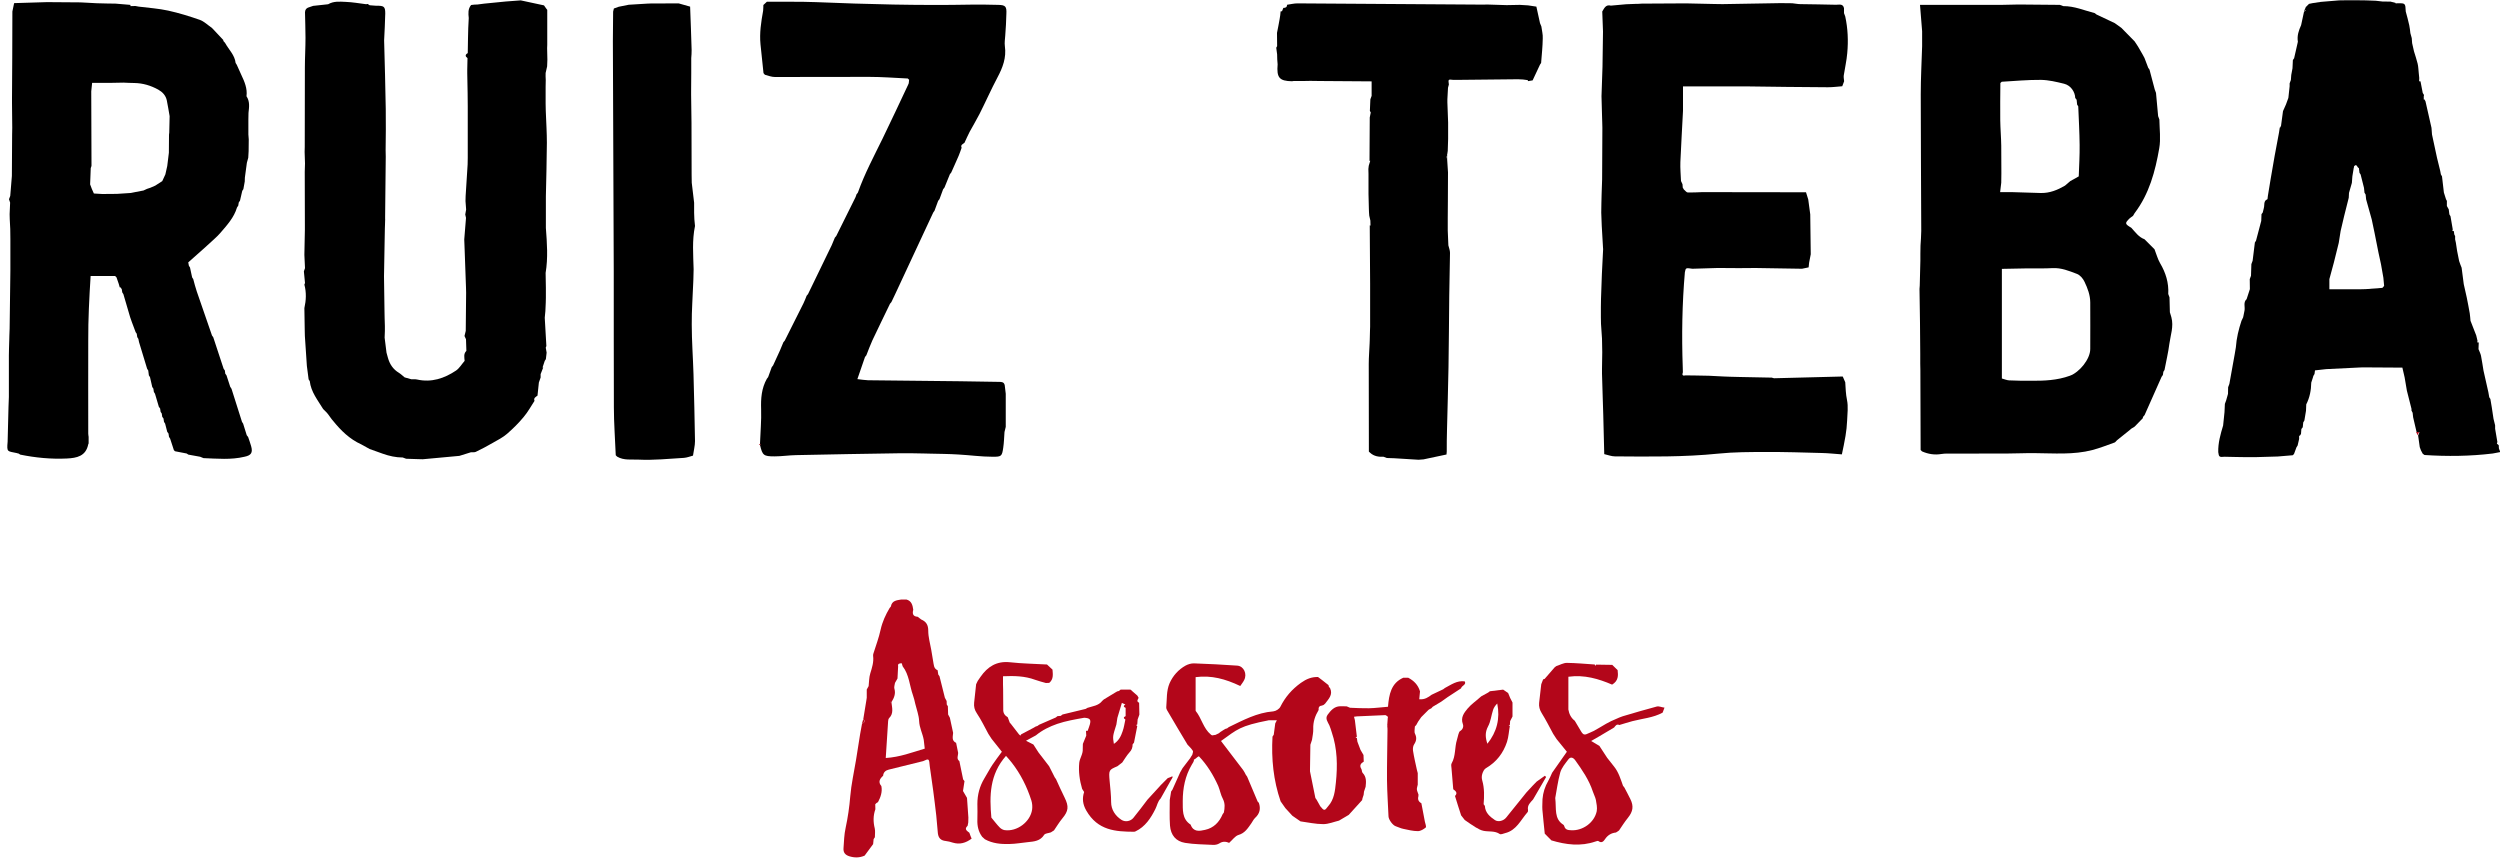 <svg xmlns="http://www.w3.org/2000/svg" xmlns:xlink="http://www.w3.org/1999/xlink" id="Capa_1" viewBox="0 0 200 69.48" style="enable-background:new 0 0 200 69.48;"><style>.st0{fill:#B3061A;}</style><g><path d="M173.71 25.38c-.04-.13-.08-.26-.12-.4-.01-.4-.02-.8-.03-1.19-.03-.09-.07-.18-.1-.27.05-.89-.2-1.7-.65-2.46-.2-.34-.3-.75-.45-1.12-.27-.26-.53-.53-.8-.8-.47-.17-.74-.58-1.06-.92-.52-.31-.53-.36-.12-.76.08-.07.17-.12.26-.19.04-.07.08-.15.13-.22 1.17-1.54 1.65-3.35 1.97-5.19.13-.75.02-1.53.01-2.3-.03-.09-.07-.18-.1-.27-.06-.62-.11-1.24-.17-1.86-.03-.09-.07-.18-.1-.27-.14-.53-.28-1.06-.42-1.59-.03-.05-.07-.09-.1-.14-.1-.26-.2-.53-.3-.79-.05-.09-.09-.18-.14-.26-.13-.22-.26-.44-.38-.66-.09-.13-.18-.27-.27-.41-.35-.36-.71-.72-1.06-1.08-.18-.13-.36-.25-.53-.38-.49-.23-.97-.46-1.46-.69-.05-.04-.09-.07-.14-.11-.83-.21-1.63-.57-2.52-.56-.09-.03-.18-.07-.27-.1-1.1-.01-2.2-.02-3.3-.03-.46.0-.93.03-1.39.03-1.95.0-3.89.0-5.83.0h-.67c.06.75.12 1.43.17 2.11v1.2c-.04 1.28-.11 2.56-.11 3.84.0 3.64.03 7.29.04 10.93.0.4-.04.79-.06 1.19.0.22-.01.44-.01.66.0.04.0.09.0.13.0.13.0.27.0.4-.02.66-.03 1.33-.05 1.99-.01.09-.02.19-.02.28.01.91.03 1.81.04 2.72.01.82.02 1.64.02 2.45.0.27.0.53.0.8.0.18.01.35.01.52.01 2.13.01 4.26.02 6.39.04.04.07.07.11.11.5.22 1.01.3 1.55.21.3-.05.62-.03.93-.03 1.48.0 2.97.0 4.45-.01.69.0 1.37-.04 2.06-.03 1.56.01 3.12.15 4.65-.25.6-.16 1.18-.39 1.77-.6.07-.03.12-.12.19-.18.34-.27.68-.54 1.02-.82.04-.04.09-.07.13-.11.09-.05.17-.1.26-.16.22-.23.44-.45.66-.68-.01-.04.0-.08.03-.12s.07-.08.11-.13c.45-1.02.91-2.04 1.36-3.06.03-.05.07-.09.1-.14.01-.09.02-.18.04-.26.03-.05.06-.1.09-.14.13-.7.3-1.39.39-2.1C173.64 26.82 173.91 26.12 173.71 25.38zM160.1 11.66c-.01-.68-.07-1.36-.08-2.04-.01-.99.0-1.99.01-2.98.04-.03.07-.07.11-.1 1.04-.06 2.09-.16 3.14-.15.62.01 1.24.16 1.85.31.52.13.87.63.89 1.14.03.05.07.1.11.14.01.13.03.26.04.39.03.05.06.09.09.14.04 1.02.1 2.05.11 3.08.01.83-.04 1.66-.07 2.52-.24.14-.46.26-.68.38-.14.12-.28.24-.42.36-.6.35-1.23.61-1.95.59-.77-.03-1.54-.04-2.3-.07h-.94c.03-.3.06-.52.09-.75.0-.26.01-.51.01-.77C160.1 13.11 160.11 12.38 160.1 11.66zm7.12 16.26c0 .81-.86 1.86-1.63 2.14-1.02.37-2.07.41-3.14.4-.57.0-1.15.0-1.72-.03-.18-.01-.36-.09-.58-.15v-8.77c.73-.01 1.39-.03 2.05-.04.66-.01 1.33.02 1.99-.02.71-.04 1.33.22 1.96.46.25.09.49.37.61.63.25.52.46 1.07.46 1.67C167.22 25.44 167.23 26.68 167.22 27.92z"/><path d="M20.09 35.69c-.07-.25-.16-.49-.24-.73-.04-.05-.07-.09-.11-.14-.1-.31-.2-.62-.29-.93-.03-.04-.06-.09-.09-.14-.28-.88-.56-1.77-.84-2.65-.03-.05-.07-.1-.1-.15-.1-.31-.2-.62-.3-.92-.03-.05-.07-.09-.1-.14-.01-.08-.02-.17-.03-.25-.03-.05-.07-.1-.1-.14-.28-.84-.55-1.68-.83-2.52-.03-.05-.07-.09-.1-.14-.41-1.18-.82-2.35-1.22-3.53-.11-.32-.19-.65-.28-.98-.03-.05-.06-.09-.09-.14-.06-.26-.11-.52-.17-.79-.03-.05-.06-.09-.09-.14-.02-.09-.03-.18-.05-.27.45-.4.9-.8 1.35-1.2.04-.04.09-.08.13-.12.37-.35.77-.67 1.1-1.05.52-.61 1.08-1.21 1.32-2.02.03-.05.07-.1.1-.15.01-.08.02-.17.04-.25.03-.05.06-.1.1-.15.06-.26.12-.52.18-.78.03-.05.06-.09.09-.14.03-.2.07-.41.11-.61.0-.1.0-.21.01-.31.05-.4.11-.8.16-1.19.04-.13.07-.27.11-.4.01-.18.02-.35.03-.53.0-.31.01-.62.01-.94-.01-.13-.02-.26-.03-.39.0-.4.0-.8.0-1.2.0-.18.01-.36.01-.53.05-.46.12-.91-.16-1.33.08-.62-.16-1.17-.42-1.72-.12-.26-.24-.53-.36-.8-.03-.05-.06-.09-.09-.14-.07-.64-.55-1.07-.84-1.6-.04-.04-.07-.09-.11-.13-.04-.02-.05-.06-.03-.1-.3-.32-.61-.65-.91-.97-.32-.22-.62-.52-.97-.65-.83-.29-1.67-.55-2.53-.74-.77-.17-1.57-.22-2.36-.32-.09-.02-.18-.03-.27-.05-.13.0-.26.0-.39.01.0-.03-.01-.07-.01-.1-.4-.03-.8-.06-1.19-.1C8.99.29 8.77.28 8.55.28c-.27-.01-.53-.02-.8-.02C7.44.24 7.13.23 6.82.21 6.69.21 6.55.2 6.42.19 5.53.19 4.65.18 3.76.17 2.88.2 2.01.23 1.13.25 1.08.5 1.03.71.99.92c0 1.23.0 2.46-.01 3.69.0 1.08-.01 2.15-.02 3.23.0.13.0.26.0.4.01.66.01 1.33.02 1.99.0.18-.01.35-.01.53-.01 1.11-.01 2.22-.02 3.32-.04.53-.09 1.06-.13 1.59-.03.09-.06.18-.1.27.03.09.06.18.09.27-.01.31-.03.62-.04.92.0.14.01.27.01.41.01.26.03.52.04.78.0.27.01.53.01.8.0.84.0 1.68.0 2.53.0.26-.01.53-.01.8C.8 23.73.79 25.02.77 26.3c-.01.18-.01.36-.02.53.0.13-.01.26-.01.4-.01.22-.01.44-.02.67.0.18-.01.35-.01.53.0.4.0.8.0 1.2.0.71.0 1.42.0 2.13-.01.27-.02.53-.03.8-.02.93-.04 1.86-.07 2.79-.08.86-.01.73.75.9.04.02.08.03.12.03.05.03.09.06.14.09 1.23.25 2.47.37 3.73.31.79-.04 1.52-.18 1.71-1.14.0-.02.02-.04.03-.06.0-.18.0-.35.0-.53-.01-.09-.03-.17-.03-.26.0-2.49-.01-4.99.0-7.48.0-.84.01-1.68.05-2.52.03-.87.09-1.75.14-2.61h1.96c.04.04.08.07.11.11.06.17.12.35.18.52.03.09.05.19.08.28l.05-.01c.03.05.07.1.11.15.01.09.03.17.04.26.03.05.06.09.09.14.18.61.36 1.23.54 1.84.05.13.09.27.14.4.1.27.2.54.3.8.03.04.06.09.09.13.01.09.02.18.04.27.03.05.06.09.09.14.02.08.03.17.05.25.22.71.43 1.43.65 2.14.03.05.06.1.09.14.02.13.03.26.05.39.03.05.06.09.09.14.06.26.12.53.18.79.03.04.06.09.09.13.01.09.02.18.04.27.03.05.06.09.09.14.1.35.21.7.31 1.05.03.04.06.09.1.13.01.09.02.18.04.27.03.04.06.09.09.13.01.09.03.18.04.27.03.04.06.09.1.13.01.09.02.18.04.27.03.05.06.09.09.14.06.22.12.44.17.66.03.04.06.09.1.13.01.09.02.18.04.27.03.05.06.1.09.14.1.31.2.61.3.92.03.03.06.06.09.09.31.06.62.12.93.18.05.03.09.06.14.09.31.06.62.12.94.17.09.04.18.07.27.11 1.1.04 2.19.15 3.28-.11C20.09 36.43 20.24 36.22 20.09 35.69zm-6.57-24.8c0 .44-.01.89-.01 1.33-.04.36-.09.71-.13 1.06-.05.22-.1.44-.15.67-.04.09-.08.18-.12.26-.04.09-.09.19-.13.28-.19.12-.37.24-.56.36-.13.06-.26.11-.39.17-.09.03-.18.06-.27.09-.09.04-.19.08-.28.13-.35.06-.7.13-1.05.2-.36.02-.72.05-1.07.07-.39.0-.79.01-1.18.01-.22-.01-.45-.02-.67-.04C7.39 15.24 7.3 15 7.21 14.75c.02-.44.03-.88.05-1.31.02-.06.06-.12.06-.19.0-1.98-.01-3.96-.02-5.94C7.32 7.1 7.34 6.89 7.37 6.63h1.18c.09.0.18.0.27.0.18.0.35-.01.53-.01s.35-.01.53-.01c.28.01.57.03.86.03.69.01 1.32.2 1.92.53.34.19.59.46.68.84.09.42.15.85.23 1.28-.01.44-.02.88-.03 1.33C13.52 10.71 13.52 10.8 13.52 10.89z"/><path d="M147.76 32c.11.53.03 1.1.01 1.65-.02.41-.06.83-.13 1.23-.08.51-.2 1.02-.29 1.47-.57-.04-1.09-.1-1.61-.11-1.48-.04-2.97-.09-4.45-.08-1.28.0-2.56.0-3.83.13-2.75.28-5.51.24-8.27.22-.27.0-.54-.11-.85-.18-.03-1.11-.05-2.14-.08-3.18-.01-.42-.03-.84-.04-1.26-.01-.44-.02-.89-.04-1.33-.01-.22-.01-.44-.02-.66.0-.13.0-.26.0-.4.01-.44.01-.89.02-1.33-.01-.36-.01-.72-.02-1.08-.03-.39-.05-.79-.08-1.18.0-.18.0-.35-.01-.53.0-.27.0-.53.0-.8.0-.22.0-.44.01-.66.02-.67.04-1.33.07-1.99.03-.67.06-1.33.1-2 0-.04.0-.09-.01-.13-.03-.58-.07-1.15-.1-1.73-.01-.35-.02-.71-.04-1.06.01-.5.01-1 .03-1.5.01-.39.03-.77.04-1.16.01-1.37.01-2.75.02-4.12.0-.13.0-.27-.01-.4-.01-.22-.02-.45-.02-.67-.01-.49-.03-.97-.04-1.46.03-.79.06-1.57.08-2.36.02-.94.03-1.88.04-2.82-.02-.53-.04-1.06-.06-1.6.16-.26.28-.58.69-.47.41-.04.81-.07 1.22-.11.26-.01.51-.02.77-.03.05.0.11.0.16.0.11.0.21-.01.32-.02 1.18-.01 2.36-.01 3.54-.02.76.02 1.51.03 2.26.05.22.0.44.01.66.01 1.55-.03 3.1-.05 4.65-.08.31.0.62.01.93.01.22.02.44.07.65.07.95.02 1.9.02 2.84.05.24.01.56-.12.65.27v.4c.03.09.07.18.1.27.21.97.25 1.95.16 2.93-.05.6-.19 1.19-.28 1.79-.02.15.02.31.03.46-.05.13-.1.26-.15.4-.38.03-.77.08-1.15.08-2.2-.01-4.39-.04-6.59-.07-.89.0-1.77.0-2.66.0-.53.0-1.06.0-1.59.0h-.75v1.96c-.07 1.36-.15 2.73-.21 4.09-.02.51.03 1.01.05 1.52.04.09.08.18.12.26.01.09.02.18.02.27.03.05.06.1.09.15.1.08.2.23.31.24.39.01.77-.02 1.16-.03 2.39.0 4.79.01 7.18.01h1.12c.07.23.13.4.18.58.05.4.1.79.16 1.19.01 1.06.02 2.13.04 3.19-.04.22-.09.44-.13.67-.01.13-.02.25-.04.38-.18.04-.35.07-.53.11-1.24-.02-2.48-.04-3.72-.06-.44.0-.89.01-1.33.01-.49.0-.98-.01-1.46-.01-.09.0-.18.0-.27.0l-1.99.06c-.53-.08-.53-.08-.6.28-.22 2.53-.26 5.06-.17 7.6.0.13.01.26.01.4-.09.23-.01.31.22.25.27.0.53.0.8.01.18.0.35.0.53.01.18.0.36.01.53.01.4.02.79.04 1.19.06.18.01.36.01.53.02.13.0.27.01.4.01s.26.01.4.01c.67.01 1.33.03 2 .04.18.0.35.01.52.01.06.02.13.05.19.05 1.82-.04 3.64-.09 5.48-.14.05.12.12.29.2.46C147.65 31.05 147.66 31.52 147.76 32z"/><path d="M199.91 35.86c0-.08-.01-.16-.01-.24-.05-.04-.1-.09-.15-.13.01-.04.03-.09.04-.13-.06-.35-.12-.71-.18-1.06.0-.09.0-.18.0-.27-.04-.18-.09-.35-.13-.53-.05-.31-.1-.62-.14-.93-.04-.22-.07-.44-.11-.65-.03-.05-.06-.09-.09-.14-.02-.13-.05-.27-.07-.4-.13-.58-.26-1.15-.39-1.73-.07-.4-.12-.8-.2-1.19-.04-.18-.13-.35-.2-.53.01-.18.01-.35.02-.53-.04.0-.08.0-.12-.01.01-.04.02-.08.02-.13-.03-.14-.06-.28-.1-.42-.15-.39-.31-.78-.46-1.18-.02-.2-.03-.39-.06-.59-.07-.43-.16-.85-.24-1.27-.08-.35-.16-.71-.24-1.07-.06-.44-.11-.87-.17-1.31-.04-.09-.08-.19-.11-.28s-.06-.18-.09-.26c-.05-.27-.11-.53-.16-.8-.03-.22-.07-.44-.1-.66-.02-.09-.04-.18-.06-.27.0-.08.0-.16.0-.25l.01.01c-.03-.05-.06-.11-.08-.16-.01-.08-.02-.17-.03-.26-.04.0-.08.0-.12-.01.01-.04.02-.08.03-.13-.06-.35-.12-.7-.18-1.05-.03-.05-.06-.1-.09-.15-.01-.13-.03-.26-.05-.4-.05-.09-.1-.18-.15-.27.0-.13.0-.26.0-.39h.01c-.03-.05-.06-.1-.08-.15-.05-.18-.11-.36-.17-.54-.05-.43-.1-.86-.15-1.29-.03-.05-.06-.11-.09-.16-.02-.09-.04-.18-.05-.27-.09-.35-.17-.71-.26-1.06-.13-.62-.26-1.24-.4-1.86-.01-.18-.03-.35-.04-.53-.16-.71-.32-1.41-.48-2.12-.03-.05-.05-.1-.08-.15-.02-.02-.04-.01-.06.01.0-.09.0-.18.0-.27.02-.04.02-.08.01-.12-.03-.05-.06-.09-.09-.14-.06-.31-.12-.62-.18-.93-.04.0-.07.0-.11-.01.0-.09.0-.17.01-.26-.01-.13-.03-.27-.04-.4-.03-.25-.03-.51-.09-.75-.08-.33-.19-.65-.29-.98-.05-.22-.1-.44-.15-.66-.01-.13-.02-.26-.03-.4-.04-.13-.07-.26-.11-.4-.03-.21-.04-.42-.09-.63-.08-.37-.18-.73-.28-1.1-.03-.67-.03-.67-.69-.66-.04.0-.08.01-.13.02l.02-.04c-.14-.04-.27-.08-.41-.11-.22.0-.44-.01-.66-.01-.18-.02-.36-.04-.53-.06-.18-.01-.35-.01-.53-.02-.09.0-.18-.01-.27-.01-.26.0-.53-.01-.8-.01-.22.0-.44.0-.67.0-.22.0-.44.01-.66.01-.49.04-.98.08-1.46.12-.22.03-.44.07-.66.1-.1.02-.19.04-.29.06-.08.08-.16.16-.24.24.0.09.0.18.0.26-.05.04-.11.08-.16.13-.08.36-.15.71-.23 1.07-.19.42-.34.85-.26 1.33-.1.44-.2.88-.3 1.32h0c-.03.05-.07.09-.1.14-.01.22-.02.44-.03.66-.03.18-.07.36-.1.54-.01.13-.02.26-.03.4-.03.09-.07.18-.1.27V6.9c-.03.31-.07.62-.1.93-.06.17-.12.35-.19.52-.08.18-.16.36-.24.54-.05.4-.11.79-.16 1.19.0.05.0.09.0.14-.03.0-.06.0-.1.0-.02.13-.04.26-.06.39-.12.62-.23 1.25-.35 1.87-.11.62-.22 1.24-.32 1.85-.07.45-.14.89-.22 1.34-.01.09-.02.18-.03.26-.2.09-.26.23-.26.46.0.2-.08.41-.12.61-.03.04-.06.08-.1.13-.01.18-.01.36-.02.54-.14.53-.28 1.06-.42 1.59-.03.05-.06.09-.09.14-.06.49-.12.98-.18 1.46-.03.09-.07.18-.1.27-.01.31-.02.62-.03.93-.03.09-.07.18-.1.27.0.27.0.53.01.8-.09.26-.17.53-.26.8-.29.26-.11.61-.17.92-.03.13-.06.27-.08.4-.01.05-.02.09-.03.14-.04.09-.08.18-.13.27-.23.69-.4 1.39-.45 2.12-.03.18-.06.36-.09.54-.14.8-.28 1.59-.43 2.39-.03.09-.07.18-.1.27.0.18-.01.35-.01.53-.05.18-.1.35-.15.53-.03.09-.07.18-.1.27-.01.22-.02.44-.03.66-.04.35-.07.71-.11 1.07-.21.7-.41 1.39-.39 2.13.05.39.09.41.51.37.31.01.62.01.93.02.22.0.44.01.66.01.31.0.62.0.93.0.58-.02 1.15-.03 1.73-.05.4-.03.8-.07 1.2-.1.03-.03.07-.07.1-.1.07-.18.13-.36.2-.54.03-.04.06-.09.09-.14.04-.18.08-.35.12-.52.0-.09.0-.18.0-.27l.06.01c.03-.05.06-.1.09-.15.01-.13.02-.26.03-.39.03-.05.07-.09.11-.14.01-.13.03-.26.04-.39.03-.05.06-.1.09-.15.04-.26.08-.52.13-.78.01-.17.01-.34.02-.51.28-.55.39-1.13.4-1.74.04-.13.08-.27.13-.4.01-.05.03-.09.04-.14.03-.05.06-.1.09-.15.01-.1.02-.2.04-.29.3-.03.6-.07.9-.1.89-.04 1.77-.08 2.66-.13.09.0.18.0.27-.01 1.05.01 2.11.02 3.16.02.06.26.12.52.18.78.06.35.12.71.18 1.06.12.49.25.98.37 1.46.0.04.0.09.0.14.03.05.06.11.09.17.01.12.03.24.04.36.09.4.19.8.28 1.2h.23c-.04.09-.07.18-.11.26.04.31.09.62.13.93.03.09.07.18.1.27.05.09.09.18.14.26.04.03.09.07.14.1 1.82.12 3.64.1 5.46-.12.21-.04.42-.08.63-.12C199.97 36.06 199.94 35.96 199.91 35.86zM190.59 23.03c-.44.03-.89.06-1.33.1-.13.0-.26.01-.4.01h-2.51v-.81c.12-.45.24-.89.36-1.33.13-.52.26-1.05.39-1.57.05-.32.1-.63.15-.95.09-.4.19-.8.28-1.19.12-.49.25-.98.37-1.47.01-.13.02-.26.02-.39.08-.27.15-.53.23-.8.01-.18.03-.35.04-.53.04-.22.07-.45.11-.67.02-.04.03-.08.02-.12.24-.28.25.13.39.13.01.13.03.26.05.39.03.05.06.09.09.13.09.36.18.71.27 1.07.01.13.03.26.04.39.03.05.06.09.09.14.01.13.03.26.04.39.15.54.3 1.07.45 1.61.07.35.15.7.22 1.05.11.54.22 1.07.32 1.61.07.31.13.61.2.92.06.36.13.72.19 1.08.02.22.04.44.06.65C190.7 22.92 190.64 22.97 190.59 23.03z"/><path d="M43.65 5.84c.04-.18.08-.35.12-.53.01-.18.01-.35.02-.53-.01-.31-.02-.62-.02-.93.0-.09.0-.18.01-.27.0-.93.0-1.86.0-2.79-.03-.04-.07-.09-.1-.13-.05-.07-.11-.15-.16-.23-.62-.13-1.24-.27-1.86-.4-.4.03-.8.06-1.2.09-.57.05-1.15.11-1.72.17-.18.02-.36.05-.54.07-.08.0-.17.01-.25.01-.09.01-.18.02-.26.03-.26.31-.23.67-.19 1.04-.01.27-.02.54-.04.81-.01.27-.01.53-.02.8-.01.4-.02.8-.02 1.2-.22.12-.21.26-.02.4-.01.31-.01.62-.02.93.0.09.0.18.0.28.01.53.02 1.06.03 1.59.0.35.01.71.01 1.06.0 1.37.0 2.75.0 4.12.0.18-.01.35-.01.53-.05.84-.11 1.68-.16 2.53.0.13.0.27-.01.4.01.22.03.44.05.67-.02.13-.04.26-.07.4.02.09.04.18.06.27-.05.58-.09 1.15-.14 1.73.01.26.02.52.03.78.04 1.02.07 2.05.11 3.07.0.13.01.26.01.4-.01 1.02-.02 2.04-.03 3.06-.03.14-.07.27-.1.41.04.09.08.18.12.26.01.31.02.62.03.93-.24.23-.16.52-.14.8-.23.26-.41.58-.68.77-.94.63-1.97.98-3.13.72-.15-.03-.31-.02-.46-.02-.18-.05-.35-.1-.53-.15-.15-.12-.29-.26-.45-.36-.47-.28-.75-.7-.89-1.22-.04-.13-.07-.27-.11-.4-.05-.4-.1-.8-.15-1.2.01-.18.01-.35.02-.53.0-.13.0-.26.0-.4-.01-.22-.02-.44-.02-.66.0-.18-.01-.35-.01-.53-.01-.93-.03-1.86-.04-2.79.0-.18.0-.36.01-.53.01-.75.02-1.51.04-2.26.01-.35.01-.71.02-1.06.0-.09.0-.18.01-.27.0-.12.0-.24.01-.35.0-.05.0-.1.0-.14.0-.06.0-.11.0-.17.02-1.59.04-3.19.05-4.78.0-.18.0-.35-.01-.53.01-1.1.03-2.2.01-3.3-.03-1.82-.08-3.65-.13-5.48.03-.72.08-1.43.09-2.15.0-.56-.1-.63-.72-.62-.18-.01-.35-.03-.53-.04-.05-.03-.1-.07-.15-.1-.04-.01-.08.0-.11.02-.56-.07-1.11-.17-1.67-.19-.47-.02-.95-.07-1.39.19-.4.04-.8.09-1.2.13-.26.12-.63.09-.65.51.01.68.04 1.36.04 2.04.0.79-.05 1.59-.05 2.38-.01 2.11-.01 4.23-.01 6.35.0.13.0.27-.01.4.01.31.02.62.03.93.0.22-.01.44-.02.67.0 1.42.0 2.84.01 4.25.0.13.0.27.0.4-.01.67-.03 1.33-.04 1.99.02.36.04.71.05 1.06-.03.09-.06.18-.09.26.03.31.06.62.09.93-.02.04-.03.09-.05.13.17.63.14 1.25.0 1.88.01.61.02 1.23.03 1.84.0.13.01.27.01.4.05.8.11 1.6.16 2.39.04.36.09.71.14 1.07.03.05.06.09.09.14.1.87.64 1.52 1.07 2.23.09.09.19.19.28.28.04.04.08.09.11.13.1.13.19.27.29.4.04.04.07.08.11.13.63.78 1.33 1.47 2.26 1.89.23.12.45.25.67.37.35.13.7.25 1.06.38.51.18 1.04.3 1.59.3.09.03.18.07.27.1.31.01.62.02.93.03.13.0.27.0.4.01.98-.09 1.95-.18 2.93-.27.31-.1.62-.2.93-.29.13-.01.27.02.38-.03.46-.22.91-.46 1.36-.72.39-.22.8-.43 1.14-.72.48-.42.94-.87 1.34-1.36.33-.39.58-.85.86-1.28-.09-.24.1-.31.24-.42.04-.35.07-.7.11-1.05.05-.13.09-.26.14-.4.0-.09.0-.18.0-.27.07-.18.14-.36.21-.54l-.06.02c.06-.18.12-.36.18-.54.03-.04.06-.09.09-.14.02-.18.04-.35.06-.52-.02-.13-.05-.27-.07-.4.02-.04.03-.09.05-.13-.04-.75-.09-1.51-.13-2.26.01-.18.03-.36.05-.53.01-.22.02-.44.03-.66.0-.13.01-.26.01-.4.0-.26.0-.53.0-.8.0-.4-.01-.8-.02-1.2.2-1.2.11-2.39.02-3.59.0-.84.0-1.68.0-2.53.03-1.43.07-2.85.08-4.28.0-.79-.05-1.58-.08-2.37.0-.09.0-.18-.01-.26.0-.18-.01-.35-.01-.53.0-.44.0-.89.0-1.33.0-.18.01-.36.01-.53C43.64 6.19 43.65 6.02 43.65 5.84zM30.4 1.91S30.39 1.9 30.4 1.91l.01-.01C30.4 1.9 30.4 1.9 30.4 1.91z"/><path d="M30.4 1.89s0 .01-.01.01C30.4 1.91 30.39 1.9 30.4 1.89z"/><path d="M80.42 2.84c-.02.29-.07.58-.03.86.13.91-.17 1.7-.59 2.49-.51.96-.95 1.96-1.44 2.93-.25.49-.53.95-.79 1.43-.15.28-.27.58-.41.87-.12.11-.34.16-.23.4-.08.22-.15.44-.24.65-.19.45-.4.89-.59 1.33-.03.05-.07.09-.11.14-.14.35-.28.71-.43 1.06-.03.05-.07.09-.11.14-.1.26-.2.53-.29.79-.03.05-.07.09-.11.14-.1.26-.2.53-.29.79-.03.05-.07.09-.1.14-.21.45-.42.9-.63 1.35-.8 1.73-1.6 3.45-2.41 5.17-.1.22-.21.44-.31.65-.04.04-.07.09-.11.13-.47.98-.95 1.95-1.41 2.93-.18.39-.32.79-.48 1.19-.04.05-.07.09-.11.14-.19.56-.38 1.11-.61 1.77.35.04.6.08.85.09 2.46.03 4.91.05 7.37.08 1.04.01 2.08.03 3.12.05.21.0.4.01.45.28.03.22.05.45.08.67.0.88.0 1.77.0 2.65-.03.14-.06.27-.1.41-.03.42-.04.84-.1 1.25-.1.7-.15.73-.84.73-.92.0-1.83-.13-2.75-.18-.77-.05-1.54-.05-2.32-.07-.13.0-.26-.01-.4-.01-.64-.01-1.28-.03-1.92-.02-2.78.04-5.57.09-8.35.15-.57.01-1.14.1-1.71.1-.89.0-.97-.08-1.17-.91.01-.01.02-.03.02-.04.0-.03-.01-.05-.02-.07.03-.92.12-1.84.09-2.75-.03-.86.03-1.68.46-2.44.03-.04.07-.09.1-.13.1-.26.19-.53.29-.8.03-.04.07-.09.11-.14.18-.4.37-.8.55-1.2.1-.22.18-.44.27-.65.04-.04.07-.09.11-.13.5-1 1-1.99 1.5-2.99.1-.2.17-.4.25-.6.04-.04.07-.09.11-.13.63-1.3 1.27-2.61 1.9-3.92.09-.2.17-.4.25-.6.04-.04.07-.09.11-.13.51-1.03 1.02-2.05 1.53-3.08.04-.08.06-.16.09-.25.04-.05.07-.09.11-.14.53-1.5 1.28-2.9 1.98-4.33s1.36-2.87 2.04-4.3c.02-.04.03-.08.05-.12.01-.09.02-.19.03-.28-.03-.03-.07-.07-.11-.1-1.03-.05-2.07-.13-3.1-.13-2.51-.01-5.02.02-7.53.01-.27.0-.54-.11-.8-.18-.04-.04-.07-.09-.11-.13-.08-.77-.16-1.53-.24-2.3-.09-.91.05-1.8.21-2.69.02-.15.01-.31.02-.46.09-.09.19-.17.28-.26 1.3.01 2.61-.02 3.91.03 4.13.17 8.27.28 12.41.2.73-.01 1.46.0 2.19.02.58.01.68.13.65.72C80.5 1.69 80.46 2.27 80.42 2.84z"/><path d="M123.31 2.12c-.04-.09-.08-.18-.11-.27-.1-.44-.19-.88-.29-1.32-.22-.03-.44-.06-.66-.1-.22-.01-.44-.03-.66-.04-.35.01-.71.01-1.06.02-.53-.02-1.07-.03-1.6-.05-.06.0-.13.01-.2.01-4.98-.03-9.95-.07-14.93-.1-.28.0-.55.07-.83.11-.01.19-.12.26-.3.25-.04.09-.07.18-.11.27-.04.0-.07.0-.11.01-.02.21-.04.42-.08.62-.06.37-.14.73-.21 1.1.0.35.01.71.01 1.06-.02.04-.04.09-.07.13.02.18.04.35.07.53.0.13.01.27.01.4.01.13.02.26.03.4-.09 1.07.14 1.33 1.15 1.35.04.0.09-.01.13-.02.27.0.53.0.8.0.18.0.35-.01.53-.01.24.0.49.01.73.01 1.39.01 2.79.02 4.18.03.0.39.0.77.0 1.16-.03.09-.07.18-.1.27-.01.31-.02.62-.04.93.02.04.04.09.07.13-.03.13-.05.27-.08.4-.01 1.16-.02 2.31-.02 3.47l.06-.01c-.04.13-.08.27-.12.4-.01.09-.02.18-.03.26.0.13.0.27.01.4.0.09.0.18.0.27.0.44.0.89.0 1.33.0.13.0.26.01.4.01.26.01.53.02.8.0.08.01.17.01.26.01.09.01.18.02.27.03.13.06.27.09.4.0.13.0.27.01.4l-.06-.02c.01 1.55.02 3.11.03 4.66.0.18.0.35.0.53v2.93c0 .09.0.18-.01.26-.01.27-.02.53-.02.8.0.09-.01.18-.01.27-.02.54-.07 1.08-.07 1.63.0 2.34.0 4.68.01 7.02.04.03.07.07.11.1.3.27.67.33 1.06.31.09.03.18.06.27.1.2.01.39.01.59.02.65.04 1.29.08 1.94.12.13-.01.27-.02.4-.03.61-.13 1.23-.26 1.84-.39.01-.08.02-.16.02-.24.0-.57.0-1.15.02-1.72.04-1.68.09-3.35.12-5.03.03-1.9.04-3.8.06-5.7.01-1.15.05-2.3.06-3.44.0-.2-.08-.4-.13-.6-.02-.4-.04-.79-.05-1.19v-.96c0-.46.01-.92.01-1.38.0-.77.0-1.54.01-2.31-.02-.36-.05-.72-.07-1.08-.02-.04-.04-.08-.06-.12.01-.04.03-.09.05-.13-.01-.04.0-.08.02-.12.01-.09.02-.18.04-.27.01-.32.02-.63.03-.95.0-.44.0-.88.0-1.32-.02-.54-.04-1.08-.06-1.61.0-.08.0-.16.0-.24.02-.31.03-.62.05-.93.02-.09.05-.18.07-.26-.06-.42-.06-.42.35-.37.13.0.27.0.4.0 1.59-.02 3.19-.04 4.78-.05.13.01.27.01.4.02.13.02.25.03.38.05.0.03.01.05.03.08.12-.02.24-.04.36-.06.2-.42.4-.84.59-1.26.03-.05.06-.09.09-.14.05-.65.12-1.3.13-1.95C123.44 2.76 123.35 2.44 123.31 2.12zm-7.56 9.17c-.02.01-.03.02-.04.03C115.72 11.31 115.74 11.3 115.75 11.29c0 0 0-.01.0-.02C115.75 11.28 115.75 11.29 115.75 11.29z"/><path d="M115.75 11.29c-.01.01-.03.02-.04.03C115.72 11.31 115.74 11.3 115.75 11.29z"/><path d="M115.75 11.27s0 .01.0.02h0S115.75 11.28 115.75 11.27z"/><path d="M55.48 29.93c.05 1.78.09 3.57.12 5.36.0.37-.1.73-.16 1.16-.23.06-.47.16-.73.18-1.21.07-2.42.2-3.62.14-.56-.03-1.19.08-1.72-.24-.04-.03-.08-.07-.11-.11-.05-1.28-.15-2.56-.15-3.84-.02-3.61.0-7.21-.01-10.82-.02-6.15-.05-12.3-.07-18.45.0-.79.01-1.59.02-2.38.02-.09.04-.17.06-.25.13-.05.26-.09.39-.14.27-.05.53-.11.8-.16.49-.03.98-.06 1.47-.09.08.0.17.0.26-.01.75.0 1.51-.01 2.26-.01.31.09.61.18.92.26.04 1.16.09 2.31.12 3.47.01.22-.02.43-.03.65.0.27.0.53.0.8.0.13.0.26.0.4.0.49-.01.98-.01 1.46v.26c.01.75.02 1.51.03 2.26.0 1.38.0 2.76.01 4.14.0.22.01.43.01.65.06.53.13 1.06.19 1.6v.8c.01.18.01.36.02.53.02.18.03.35.05.53-.24 1.15-.14 2.3-.11 3.46-.01.27-.01.53-.02.8.0.08-.01.17-.01.25-.04 1.12-.13 2.25-.12 3.37C55.34 27.28 55.44 28.61 55.48 29.93z"/><path class="st0" d="M117.18 54.51c-.62-.09-1.09.27-1.59.53-.04.03-.08.06-.13.1-.31.15-.62.29-.93.44-.27.2-.54.4-.99.36.02-.22.04-.43.06-.63-.15-.51-.48-.85-.94-1.09-.13.0-.27.0-.4.0-.97.43-1.14 1.33-1.22 2.32-.53.04-1.02.11-1.52.12-.51.01-1.01-.02-1.52-.04-.09-.04-.18-.08-.26-.11-.18.0-.35-.02-.53-.01-.47.01-.75.34-1 .68-.22.31.01.57.14.85.08.18.13.37.19.55.45 1.31.47 2.67.33 4.03-.07.65-.13 1.35-.62 1.89-.28.38-.32.38-.63.0-.1-.17-.19-.34-.29-.52-.03-.05-.07-.09-.1-.14-.14-.71-.28-1.42-.43-2.13.0-.05.0-.1.0-.14.01-.66.02-1.32.03-1.99.04-.13.09-.26.13-.39.04-.29.11-.59.1-.88-.02-.56.15-1.05.43-1.51-.02-.19.03-.33.25-.35.05-.02.09-.03.14-.05.04-.04.09-.07.13-.11.27-.37.64-.7.4-1.23-.03-.04-.07-.08-.1-.12-.01-.04-.02-.09-.03-.13-.17-.14-.35-.27-.52-.41-.11-.08-.21-.16-.32-.24-.51-.01-.92.15-1.37.47-.72.52-1.25 1.13-1.64 1.91-.09.18-.36.35-.57.37-1.3.1-2.42.71-3.56 1.26-.04.03-.09.07-.13.1-.05.01-.09.03-.14.04-.05.03-.1.06-.15.09-.08.05-.17.11-.25.16-.04.03-.08.07-.12.1-.09.04-.18.09-.27.13-.09.01-.18.03-.27.04-.04-.02-.08-.04-.11-.07-.6-.5-.73-1.3-1.2-1.88-.02-.03-.01-.09-.01-.13.0-.85.0-1.71.0-2.58 1.27-.16 2.37.14 3.57.71.09-.14.22-.29.31-.47.26-.49-.02-1.12-.55-1.16-1.15-.08-2.3-.14-3.45-.18-.23-.01-.49.07-.69.18-.57.32-1 .8-1.27 1.4-.27.62-.21 1.29-.27 1.94-.01.13.1.29.18.42.5.86 1.01 1.71 1.52 2.56.15.16.31.31.43.5.04.07-.03.21-.05.32-.05.07-.09.14-.14.21.0.01.01.01.01.02h-.01c-.21.28-.43.56-.64.84-.06.11-.12.21-.18.32l-.02.04c-.2.45-.41.9-.61 1.36-.03.04-.06.09-.1.14-.04.23-.07.45-.11.68.0.69-.03 1.37.02 2.05.06.76.47 1.26 1.21 1.38.73.12 1.49.12 2.23.16.17.01.37-.03.51-.12.28-.19.56-.14.78-.04.28-.25.48-.55.74-.63.53-.15.76-.55 1.04-.94.1-.14.17-.31.3-.43.37-.34.46-.73.3-1.2-.03-.04-.07-.08-.1-.11-.28-.66-.56-1.32-.84-1.99-.03-.05-.07-.09-.1-.14-.07-.13-.13-.27-.22-.39-.59-.78-1.18-1.55-1.77-2.32 1.32-.94 1.48-1.2 3.83-1.66h.64c-.05.1-.09.18-.13.25-.04.3-.08.61-.12.91-.03.05-.07.1-.1.15-.1 1.77.07 3.5.65 5.18.13.18.25.36.38.54.19.2.38.41.56.61.22.15.43.3.65.45.6.08 1.21.22 1.82.22.42.0.84-.18 1.26-.28.26-.15.52-.31.78-.46.36-.39.71-.78 1.07-1.18.01-.05.02-.1.03-.15.03-.09.06-.18.09-.27.01-.09.02-.18.03-.26.04-.13.09-.26.13-.39.04-.39.08-.78-.24-1.11-.07-.07-.05-.22-.1-.31-.18-.28-.05-.45.19-.59.0-.18-.01-.35-.02-.53-.08-.14-.16-.27-.24-.41-.08-.22-.16-.44-.25-.66-.01-.1-.02-.19-.04-.29-.04-.01-.07-.03-.11-.04.03-.02.07-.04.11-.06-.05-.44-.11-.88-.16-1.33-.02-.09-.05-.18-.07-.27.08-.01.15-.02.23-.03.76-.03 1.52-.07 2.27-.1.07.0.13.08.2.12.02.03.02.07.0.11-.01.19-.02.38-.04.57l.03.05-.03.04c.01.11.03.22.02.33-.01 1.33-.05 2.66-.04 3.98.01.97.08 1.93.12 2.9.01.27.35.72.58.79.21.07.4.17.61.21.38.08.77.18 1.16.18.22.0.46-.15.63-.29.06-.05-.03-.3-.07-.47-.09-.49-.19-.98-.28-1.47-.22-.12-.31-.3-.24-.55.0-.05.01-.09.01-.14-.04-.14-.12-.28-.13-.42-.01-.12.05-.25.07-.38v-.92c-.02-.09-.05-.18-.07-.27-.11-.51-.23-1.01-.31-1.53-.02-.16.0-.37.09-.5.19-.29.22-.54.07-.85-.08-.16-.01-.39-.01-.58.04-.04.07-.08.11-.12.05-.09.1-.18.15-.27.08-.12.16-.24.25-.36.19-.19.39-.39.58-.58.02-.02.05-.04.07-.05.05-.02.1-.05.15-.07.04-.04.08-.09.12-.13.22-.13.45-.26.67-.4.17-.12.35-.24.52-.37.36-.23.72-.47 1.07-.7C116.94 54.83 117.33 54.79 117.18 54.51zm-19.35 9.4c.19.37.15.72.08 1.09-.03.05-.07.09-.1.14-.27.64-.72 1.1-1.41 1.25-.44.1-.93.19-1.15-.42-.71-.46-.62-1.21-.63-1.89.0-1.02.19-2 .72-2.9.07-.13.2-.28.17-.41.12-.03.25-.21.4-.27.66.69 1.16 1.51 1.55 2.38C97.6 63.22 97.66 63.6 97.83 63.91z"/><path class="st0" d="M73.41 49.34C73.41 49.35 73.41 49.35 73.41 49.34l.01.01L73.41 49.34z"/><path class="st0" d="M77.55 66.62c-.19-.15-.44-.28-.14-.56.01-.09.03-.17.05-.26.0-.13.01-.27.01-.4-.04-.52-.07-1.05-.11-1.57-.11-.19-.21-.37-.32-.55.04-.26.08-.53.12-.79-.04-.05-.07-.09-.11-.14-.1-.49-.2-.97-.3-1.46-.26-.19-.09-.44-.1-.67-.05-.26-.1-.53-.16-.79-.38-.18-.26-.5-.24-.8-.09-.4-.18-.8-.26-1.21-.05-.09-.09-.17-.14-.26-.01-.22-.02-.44-.02-.66-.03-.04-.06-.09-.09-.14.0-.09-.01-.19-.01-.28-.05-.09-.09-.17-.14-.26-.14-.57-.28-1.15-.43-1.72-.03-.04-.07-.09-.1-.14-.02-.11-.03-.23-.05-.34-.33-.14-.3-.45-.36-.73-.05-.3-.1-.6-.15-.9-.09-.51-.24-1.02-.24-1.53.0-.46-.16-.73-.56-.9-.1-.07-.2-.15-.29-.22-.39-.02-.43-.26-.35-.56-.05-.36-.13-.71-.55-.82-.13.0-.27.0-.4.0-.36.06-.76.08-.84.56-.03.04-.06.08-.1.12-.32.54-.58 1.1-.72 1.73-.14.65-.38 1.28-.58 1.92-.02.06-.03.13-.02.19.06.49-.09.94-.23 1.4-.1.32-.09.67-.13 1.01-.05.09-.1.18-.15.27.0.22.0.44.0.66-.01.08-.03.17-.04.26-.08.49-.16.98-.24 1.47.26.2.0.26-.1.36-.05.27-.1.54-.15.82-.11.69-.22 1.39-.33 2.08-.16.97-.38 1.93-.46 2.9-.07.85-.19 1.68-.37 2.52-.12.53-.13 1.09-.17 1.64-.02.32.12.52.46.63.42.13.82.13 1.23-.05.23-.31.46-.61.68-.92.01-.13.02-.26.04-.4.03-.05.07-.1.1-.15.0-.24.04-.49-.01-.71-.13-.52-.13-1.03.05-1.53.0-.13.0-.27-.01-.4.03-.03.07-.07.1-.1.04-.02.08-.04.12-.07.21-.4.36-.82.27-1.28-.28-.33-.13-.59.14-.83.02-.28.2-.43.45-.49.92-.23 1.83-.46 2.75-.68.47-.22.48-.21.53.4.09.66.19 1.33.28 1.99.08.65.17 1.3.24 1.95.05.48.08.96.13 1.44.05.39.25.57.63.61.19.02.38.07.56.13.56.17 1.04.03 1.51-.32C77.65 66.91 77.6 66.77 77.55 66.62zm-6.69-5.98c.07-1.04.13-2 .19-2.95.0-.08.03-.19.08-.24.37-.37.24-.8.19-1.23-.03-.02-.06-.04-.08-.07.03.0.06.0.09.0.2-.33.34-.66.22-1.06-.04-.14.03-.3.05-.46.07-.12.14-.24.2-.35.02-.33.04-.65.05-.98-.05-.23.14-.23.28-.24.02.0.05.16.08.24.53.68.55 1.55.83 2.33.08.22.13.45.18.67.11.46.29.92.31 1.38.02.54.28 1 .37 1.51.03.21.05.43.08.7C72.97 60.19 71.99 60.57 70.86 60.64z"/><path class="st0" d="M93.79 62.1c-.05.02-.1.05-.15.07-.07.03-.15.06-.22.08-.19.19-.38.38-.57.57-.01.02-.03.04-.05.06-.33.36-.66.73-1 1.09-.37.49-.74.98-1.13 1.46-.23.28-.65.35-.95.16-.51-.33-.83-.83-.83-1.42.0-.57-.07-1.13-.12-1.7-.08-.88-.05-.88.62-1.17.13-.1.26-.2.39-.3.19-.27.35-.56.57-.8.19-.2.26-.4.26-.65.04-.04.07-.09.11-.14.09-.44.18-.88.26-1.32-.03-.03-.06-.06-.09-.09.03-.01.06-.03.09-.04.01-.13.02-.27.03-.4.05-.13.09-.26.14-.39-.01-.32-.01-.63-.02-.95-.24-.11-.11-.25-.04-.39-.03-.06-.06-.12-.1-.18-.18-.16-.36-.32-.55-.48-.26.0-.53.0-.79.0-.05.03-.09.07-.14.11-.04.01-.09.02-.13.03-.05.03-.09.05-.14.08-.31.19-.62.38-.94.57-.04.03-.08.07-.12.11-.3.39-.77.42-1.19.56-.04.03-.09.06-.13.08-.62.15-1.24.3-1.86.45-.04.04-.09.07-.14.11-.09.01-.17.02-.26.02-.05.04-.09.07-.14.11-.44.19-.89.39-1.33.58-.04.03-.09.07-.14.1-.04.01-.09.03-.13.04-.05.03-.1.06-.15.09-.34.18-.68.36-1.02.54-.02.03-.04.07-.06.1-.03-.03-.07-.07-.11-.1-.22-.28-.43-.56-.65-.84-.03-.03-.06-.06-.09-.1-.05-.14-.11-.29-.16-.43-.24-.14-.38-.34-.36-.64.0-.53.0-1.06-.01-1.59.0-.13-.01-.27-.01-.4v-.65c.9-.04 1.75-.02 2.56.28.28.1.58.18.87.26.09.0.18.0.27-.01.35-.29.29-.68.26-1.06-.15-.14-.29-.27-.44-.41-.99-.06-1.99-.07-2.97-.18-1.06-.11-1.78.35-2.35 1.17-.07.11-.15.21-.22.32-.04.09-.09.18-.13.27-.05.49-.11.99-.16 1.48-.03.31.03.57.22.85.35.52.62 1.09.92 1.64.09.13.17.27.26.4.27.34.54.68.82 1.03-.27.37-.53.7-.76 1.05-.23.35-.42.72-.64 1.08-.38.63-.56 1.31-.56 2.04.0.42.02.84.0 1.26-.02.5.08.96.38 1.37.07.07.15.14.22.2.61.34 1.29.4 1.97.38.5-.01.99-.1 1.48-.15.5-.05.98-.09 1.29-.58.08-.13.35-.13.54-.2.08-.05.17-.11.25-.16.22-.32.42-.66.67-.96.49-.59.53-.95.18-1.66-.25-.49-.46-.99-.69-1.48-.03-.05-.06-.09-.1-.14-.15-.3-.3-.59-.45-.89-.18-.23-.36-.46-.53-.69-.1-.13-.21-.27-.31-.4-.14-.22-.28-.43-.42-.65-.16-.08-.32-.16-.59-.3.34-.19.57-.31.79-.43.51-.42 1.08-.7 1.71-.92.71-.24 1.43-.36 2.16-.49.46.03.55.14.45.53-.05.18-.12.35-.18.52-.04-.01-.09-.01-.13.0.01.13.02.25.02.38-.09.22-.18.44-.27.66.0.13.0.27-.01.4.03.41-.24.74-.28 1.11-.07.7.03 1.41.23 2.09.05.08.11.17.16.25-.17.52-.11.99.17 1.48.92 1.61 2.36 1.69 3.81 1.7.04.0.09-.01.13-.03.78-.37 1.23-1.07 1.59-1.79.14-.27.18-.6.42-.84.27-.48.54-.96.81-1.44.05-.09.11-.17.15-.26C93.82 62.2 93.79 62.15 93.79 62.1zm-4.48-4.14c.03-.18.05-.35.08-.53.11-.38.23-.75.36-1.2.07.03.18.08.28.13-.17.1-.16.19.02.27.0.22.0.44.0.66-.18.08-.19.17-.02.27-.07.31-.11.64-.22.94-.13.39-.31.76-.7 1.01C89.01 58.91 89.01 58.91 89.31 57.96zM82.51 64.04c.07.22.09.49.06.72-.14.99-1.21 1.79-2.2 1.65-.13-.02-.28-.1-.38-.2-.23-.23-.42-.49-.68-.8-.16-1.73-.15-3.45 1.17-4.94.16.19.32.35.46.54C81.65 61.92 82.16 62.94 82.51 64.04z"/><path class="st0" d="M132.55 56.52c-.91.24-1.82.51-2.73.78-.09.03-.18.07-.27.1-.22.1-.44.2-.66.29-.13.07-.27.14-.4.21-.33.19-.65.39-.98.57-.2.1-.41.18-.61.27-.23.08-.32-.08-.42-.24-.17-.28-.34-.56-.5-.84-.3-.23-.45-.54-.51-.9v-2.62c1.28-.18 2.43.17 3.5.63.51-.31.49-.73.44-1.16-.15-.14-.29-.28-.43-.42-.43-.01-.86-.01-1.29-.02-.02.03-.04.07-.06.1-.01-.04-.03-.07-.05-.11-.74-.05-1.49-.12-2.23-.13-.28.0-.57.17-.85.26-.04.03-.09.07-.13.1-.24.28-.48.55-.72.83-.02.03-.05.06-.07.09-.04.01-.08.03-.13.04-.05.13-.1.26-.15.39-.05.5-.11.99-.17 1.49-.03.29.04.55.2.81.33.53.62 1.1.92 1.66.09.14.19.28.28.43.27.33.54.67.82 1.01-.41.58-.79 1.13-1.18 1.68-.1.22-.19.44-.31.65-.26.45-.42.94-.46 1.46.0.28-.03.56-.01.84.05.64.13 1.28.19 1.92.18.18.35.36.53.54 1.17.35 2.34.5 3.53.09.08-.03.2-.07.24-.03.27.2.42-.01.53-.17.22-.32.5-.48.87-.52.08-.05.16-.11.24-.16.23-.34.45-.69.71-1.01.41-.51.48-.93.2-1.5-.15-.31-.32-.62-.48-.93-.03-.05-.07-.09-.11-.14-.19-.53-.35-1.08-.71-1.53-.19-.24-.37-.48-.56-.71-.21-.32-.41-.63-.62-.95-.18-.11-.36-.21-.66-.39.28-.16.47-.27.66-.38.39-.23.78-.47 1.18-.7.11-.14.2-.3.42-.2.35-.1.7-.22 1.05-.31.81-.21 1.66-.27 2.41-.68.05-.13.1-.27.15-.4C132.95 56.59 132.73 56.48 132.55 56.52zm-5.12 6.81c.07.22.19.43.24.66.05.29.12.61.07.9-.19.92-1.12 1.58-2.04 1.53-.27-.01-.48-.04-.56-.33-.01-.04-.04-.09-.07-.11-.76-.48-.55-1.27-.65-2.14.11-.57.2-1.32.4-2.04.11-.38.4-.72.65-1.05.18-.24.39-.14.54.06C126.57 61.59 127.12 62.39 127.43 63.33z"/><path class="st0" d="M123.69 62.16c-.03-.03-.07-.06-.1-.1-.22.16-.44.32-.66.47-.11.11-.22.23-.33.34-.16.18-.33.35-.49.53-.54.67-1.08 1.34-1.62 2.01-.21.26-.63.37-.89.2-.4-.27-.78-.58-.81-1.13-.03-.05-.06-.1-.1-.14.05-.64.07-1.27-.11-1.9-.05-.16-.05-.36.0-.52.05-.17.15-.39.3-.47.84-.49 1.38-1.2 1.68-2.1.13-.41.15-.86.23-1.28-.03-.01-.07-.03-.1-.05.03-.01.07-.02.1-.03.01-.1.01-.2.02-.3.06-.12.13-.25.19-.37.0-.37.0-.75.0-1.12-.06-.12-.13-.25-.19-.37-.05-.13-.11-.26-.16-.39-.13-.09-.26-.18-.4-.27-.35.04-.71.09-1.06.13-.04.03-.09.06-.13.1-.18.1-.36.2-.55.3l-.12.1c-.32.29-.69.54-.97.87-.29.35-.59.72-.39 1.26.07.19.0.43-.23.56-.07.04-.09.17-.13.26-.04.14-.07.28-.11.42-.2.62-.09 1.31-.43 1.9-.06.1-.02.26-.01.39.04.56.09 1.12.14 1.68.19.14.38.29.14.54.16.52.32 1.04.49 1.55.1.12.19.24.29.37.29.2.58.41.88.59.2.12.42.24.64.28.42.08.88-.02 1.28.25.09.06.28-.03.43-.07.91-.22 1.25-1.06 1.79-1.67.04-.04.05-.13.04-.19-.07-.38.2-.6.41-.84C122.99 63.35 123.34 62.76 123.69 62.16zM119.04 58.12c.22-.4.26-.89.41-1.34.06-.18.18-.35.33-.5.24 1.21-.03 2.27-.79 3.22C118.83 59.02 118.79 58.59 119.04 58.12z"/><path d="M30.4 1.89s0 .01-.01.01C30.4 1.91 30.39 1.9 30.4 1.89z"/><path d="M115.75 11.29c-.01.01-.03.02-.04.03C115.72 11.31 115.74 11.3 115.75 11.29z"/><path d="M115.75 11.27s0 .01.0.02h0S115.75 11.28 115.75 11.27z"/><path class="st0" d="M68.95 57.92c.03-.12.07-.24.1-.36C69.31 57.76 69.05 57.82 68.95 57.92z"/><path class="st0" d="M193.52 34.56c-.04.09-.07.18-.11.26-.04-.09-.08-.18-.12-.26H193.52z"/><path d="M184.48.79c-.05.04-.11.08-.16.13.05-.13.1-.26.15-.39C184.47.61 184.48.7 184.48.79z"/><path d="M115.77 12.49v.25c-.02-.04-.04-.08-.06-.12.01-.04.03-.09.05-.13H115.77z"/><path class="st0" d="M60.84 35.57c0 .01-.01.02-.02.04-.04-.01-.07-.02-.11-.03.03-.03.07-.05.1-.08C60.82 35.52 60.84 35.55 60.84 35.57z"/><path class="st0" d="M114.38 56.7c-.01.03-.04.05-.07.05C114.34 56.74 114.36 56.72 114.38 56.7z"/><path class="st0" d="M111.01 58.03l-.03.04c-.02-.03-.02-.06.0-.09L111.01 58.03z"/><path class="st0" d="M123.65 54.24c-.02.03-.05.06-.07.09C123.58 54.29 123.61 54.26 123.65 54.24z"/><path d="M30.81 17.55c0 .01-.02.03-.03.04.0-.05.0-.1.0-.14C30.79 17.48 30.8 17.51 30.81 17.55z"/><path d="M182.48 10.23c-.03.0-.06.0-.1.0.03-.05.06-.1.09-.15C182.47 10.13 182.48 10.18 182.48 10.23z"/><path d="M115.78 12.37c0 .04.0.08-.01.12h-.01C115.74 12.45 115.75 12.41 115.78 12.37z"/><path d="M30.4 1.89s0 .01-.01.01C30.4 1.91 30.39 1.9 30.4 1.89z"/><path class="st0" d="M71.35 56.18l-.03.03c-.03-.02-.06-.04-.08-.07.03.0.06.0.09.0L71.35 56.18z"/></g></svg>